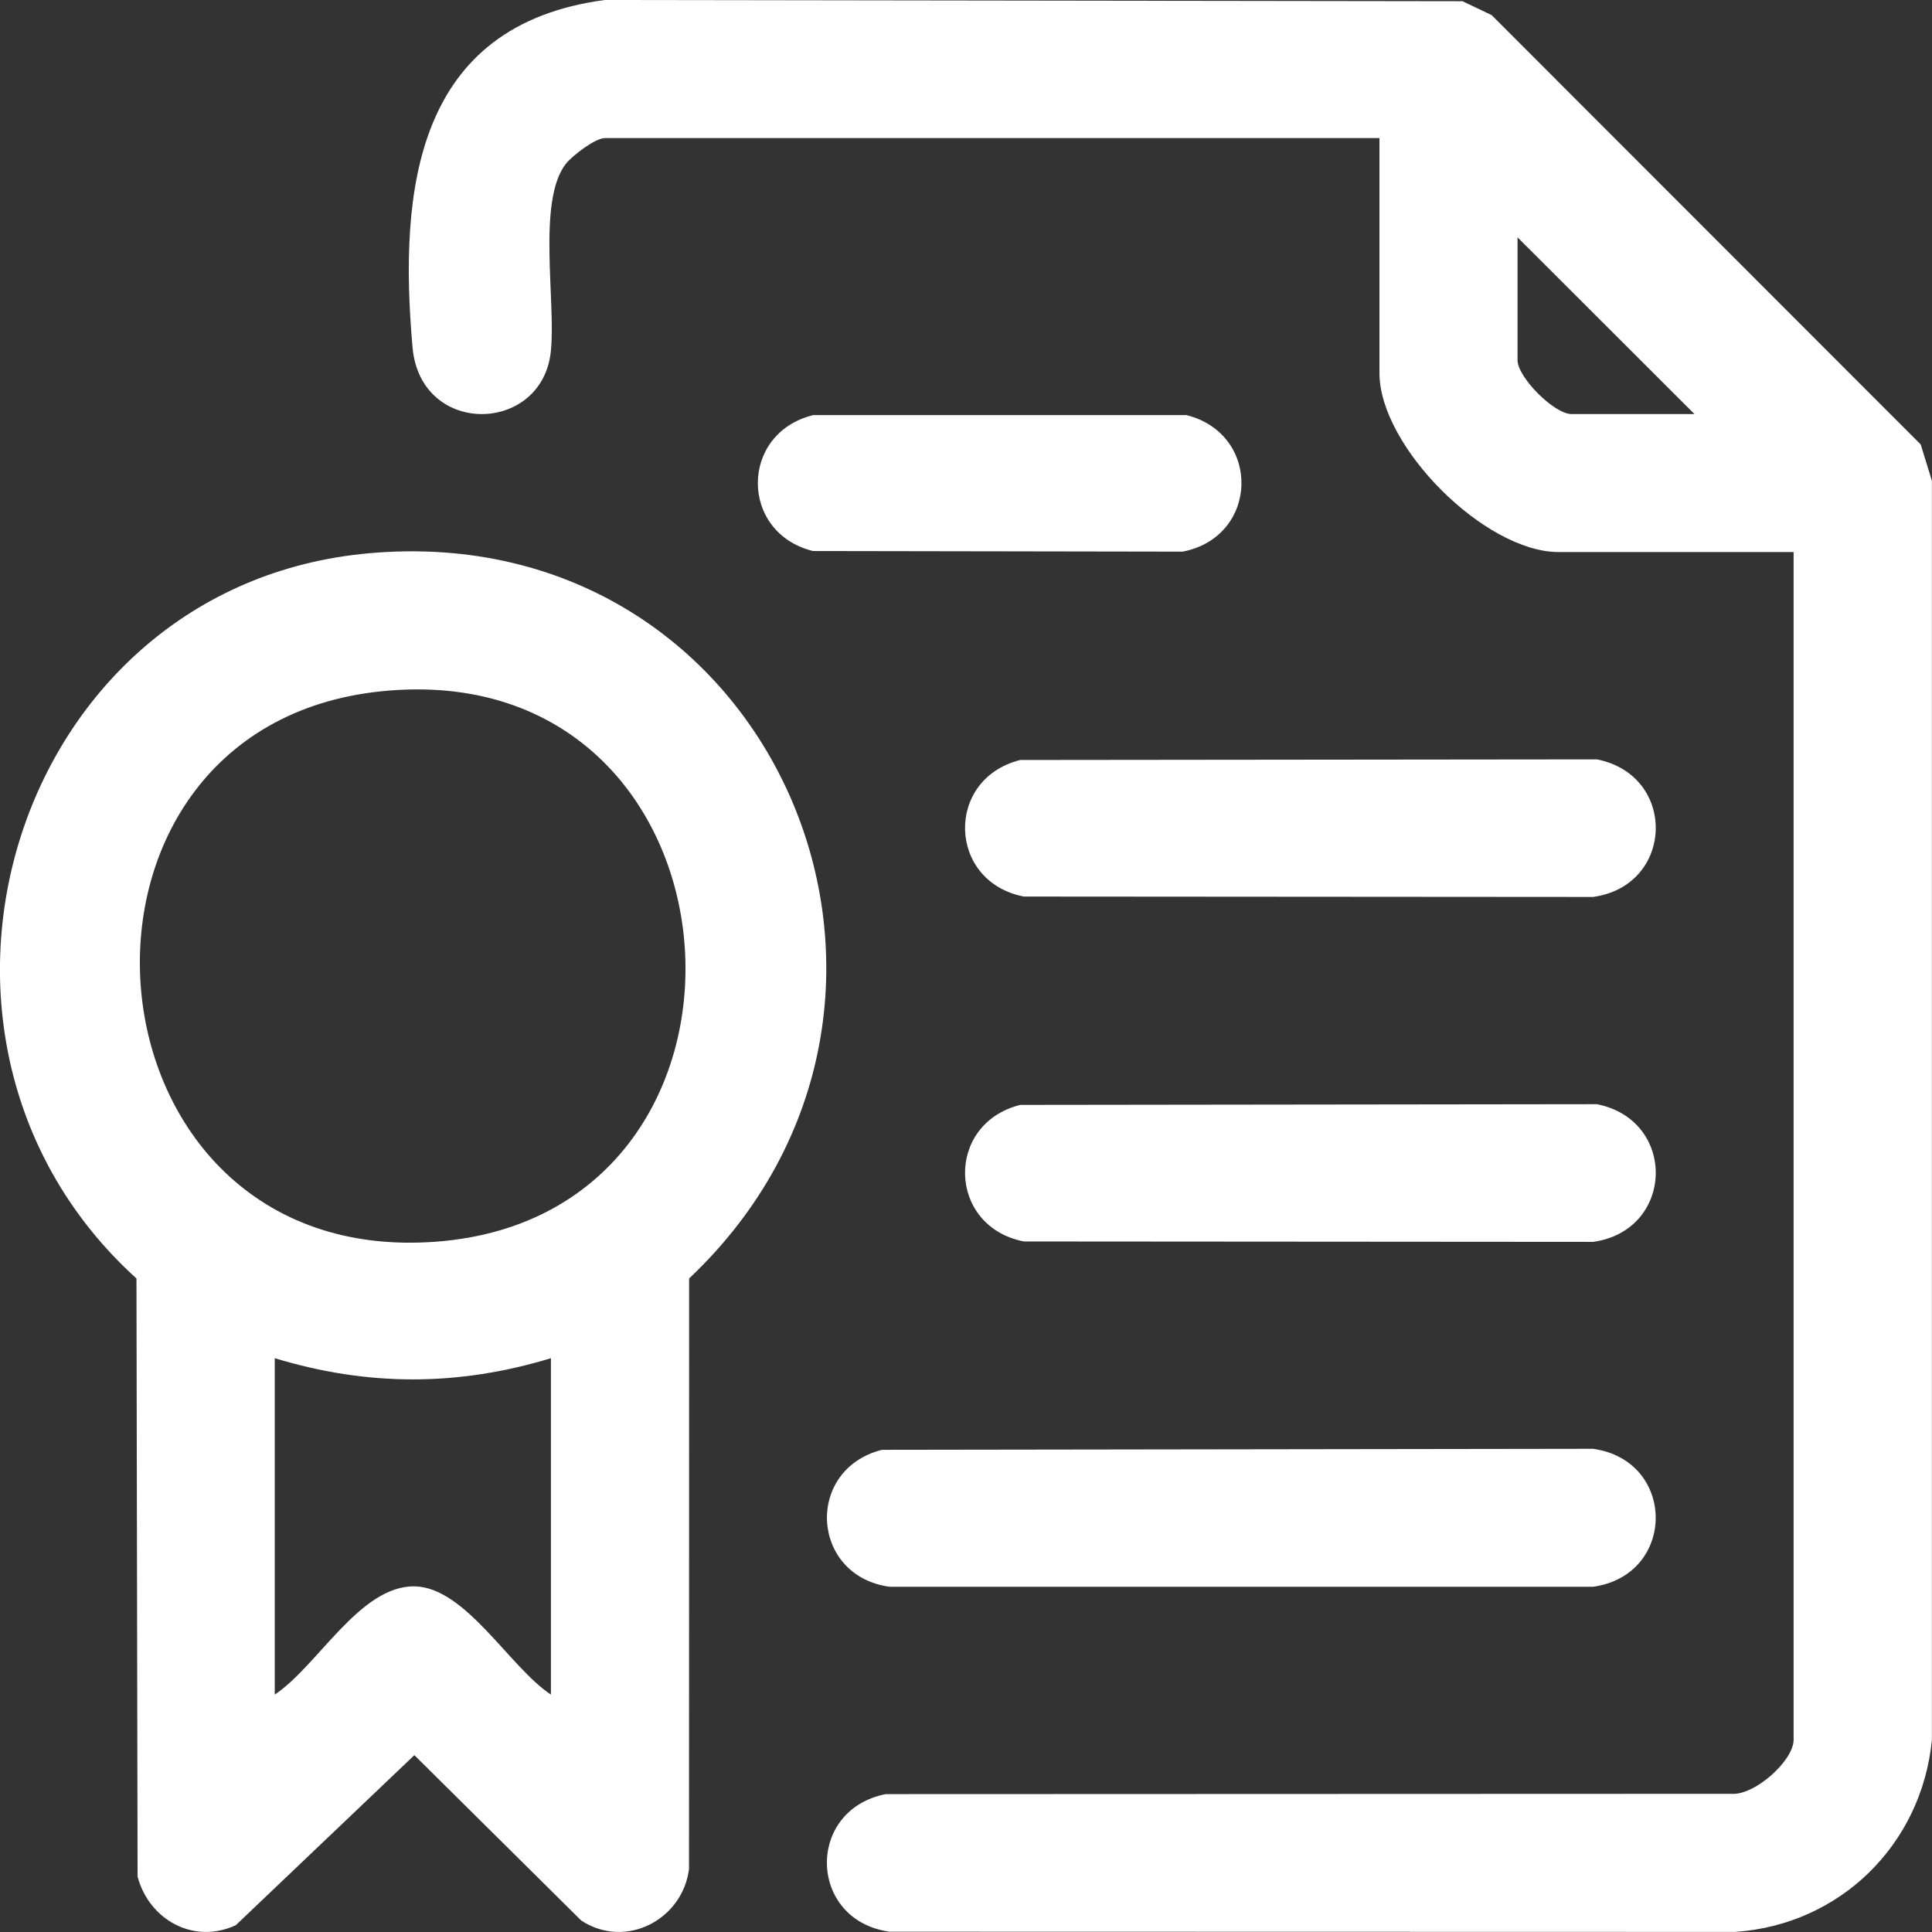 <?xml version="1.0" encoding="UTF-8"?>
<svg xmlns="http://www.w3.org/2000/svg" width="19" height="19" viewBox="0 0 19 19" fill="none">
  <rect x="0" y="0" width="19" height="19" fill="#333333" stroke="none"/>
  <g clip-path="url(#clip0_483_85)">
    <path d="M17.64 5.429H15.327C14.603 5.429 13.566 4.39 13.566 3.669V1.358H5.948C5.854 1.358 5.629 1.53 5.565 1.611C5.28 1.975 5.469 2.967 5.417 3.457C5.331 4.271 4.135 4.297 4.057 3.416C3.919 1.853 4.092 0.248 5.946 0L14.383 0.012L14.67 0.149L18.889 4.371L18.999 4.728V17.112C18.898 18.138 18.101 18.926 17.068 18.999L8.748 18.997C7.948 18.886 7.919 17.801 8.71 17.644L17.024 17.641C17.253 17.662 17.639 17.315 17.639 17.11V5.429H17.64ZM16.664 4.072L14.924 2.334V3.542C14.924 3.71 15.284 4.072 15.455 4.072H16.664Z" fill="white"></path>
    <path d="M3.627 5.441C7.631 5.082 9.646 9.861 6.777 12.573L6.776 18.381C6.713 18.879 6.154 19.173 5.717 18.888L4.075 17.261L2.319 18.933C1.906 19.125 1.467 18.881 1.353 18.456L1.342 12.573C-1.241 10.232 0.111 5.757 3.627 5.441ZM3.754 6.798C0.303 7.148 0.715 12.485 4.292 12.211C7.829 11.941 7.436 6.424 3.754 6.798ZM5.418 13.357C4.503 13.635 3.618 13.635 2.702 13.357V16.665C3.124 16.386 3.541 15.588 4.081 15.601C4.581 15.613 5.017 16.403 5.418 16.665V13.357Z" fill="white"></path>
    <path d="M8.675 14.258L15.667 14.248C16.488 14.364 16.488 15.489 15.667 15.605H8.749C7.969 15.498 7.913 14.45 8.674 14.258H8.675Z" fill="white"></path>
    <path d="M10.032 7.474L15.705 7.468C16.497 7.625 16.467 8.71 15.667 8.821L10.069 8.817C9.317 8.671 9.291 7.66 10.033 7.474H10.032Z" fill="white"></path>
    <path d="M10.032 10.866L15.705 10.859C16.497 11.017 16.467 12.102 15.667 12.213L10.069 12.209C9.317 12.062 9.291 11.052 10.033 10.866H10.032Z" fill="white"></path>
    <path d="M7.995 4.082H11.667C12.409 4.268 12.382 5.279 11.631 5.425L7.995 5.419C7.272 5.24 7.272 4.262 7.995 4.083V4.082Z" fill="white"></path>
  </g>
  <defs>
    <clipPath id="clip0_483_85">
      <rect width="19" height="19" fill="white"></rect>
    </clipPath>
  </defs>
</svg>
